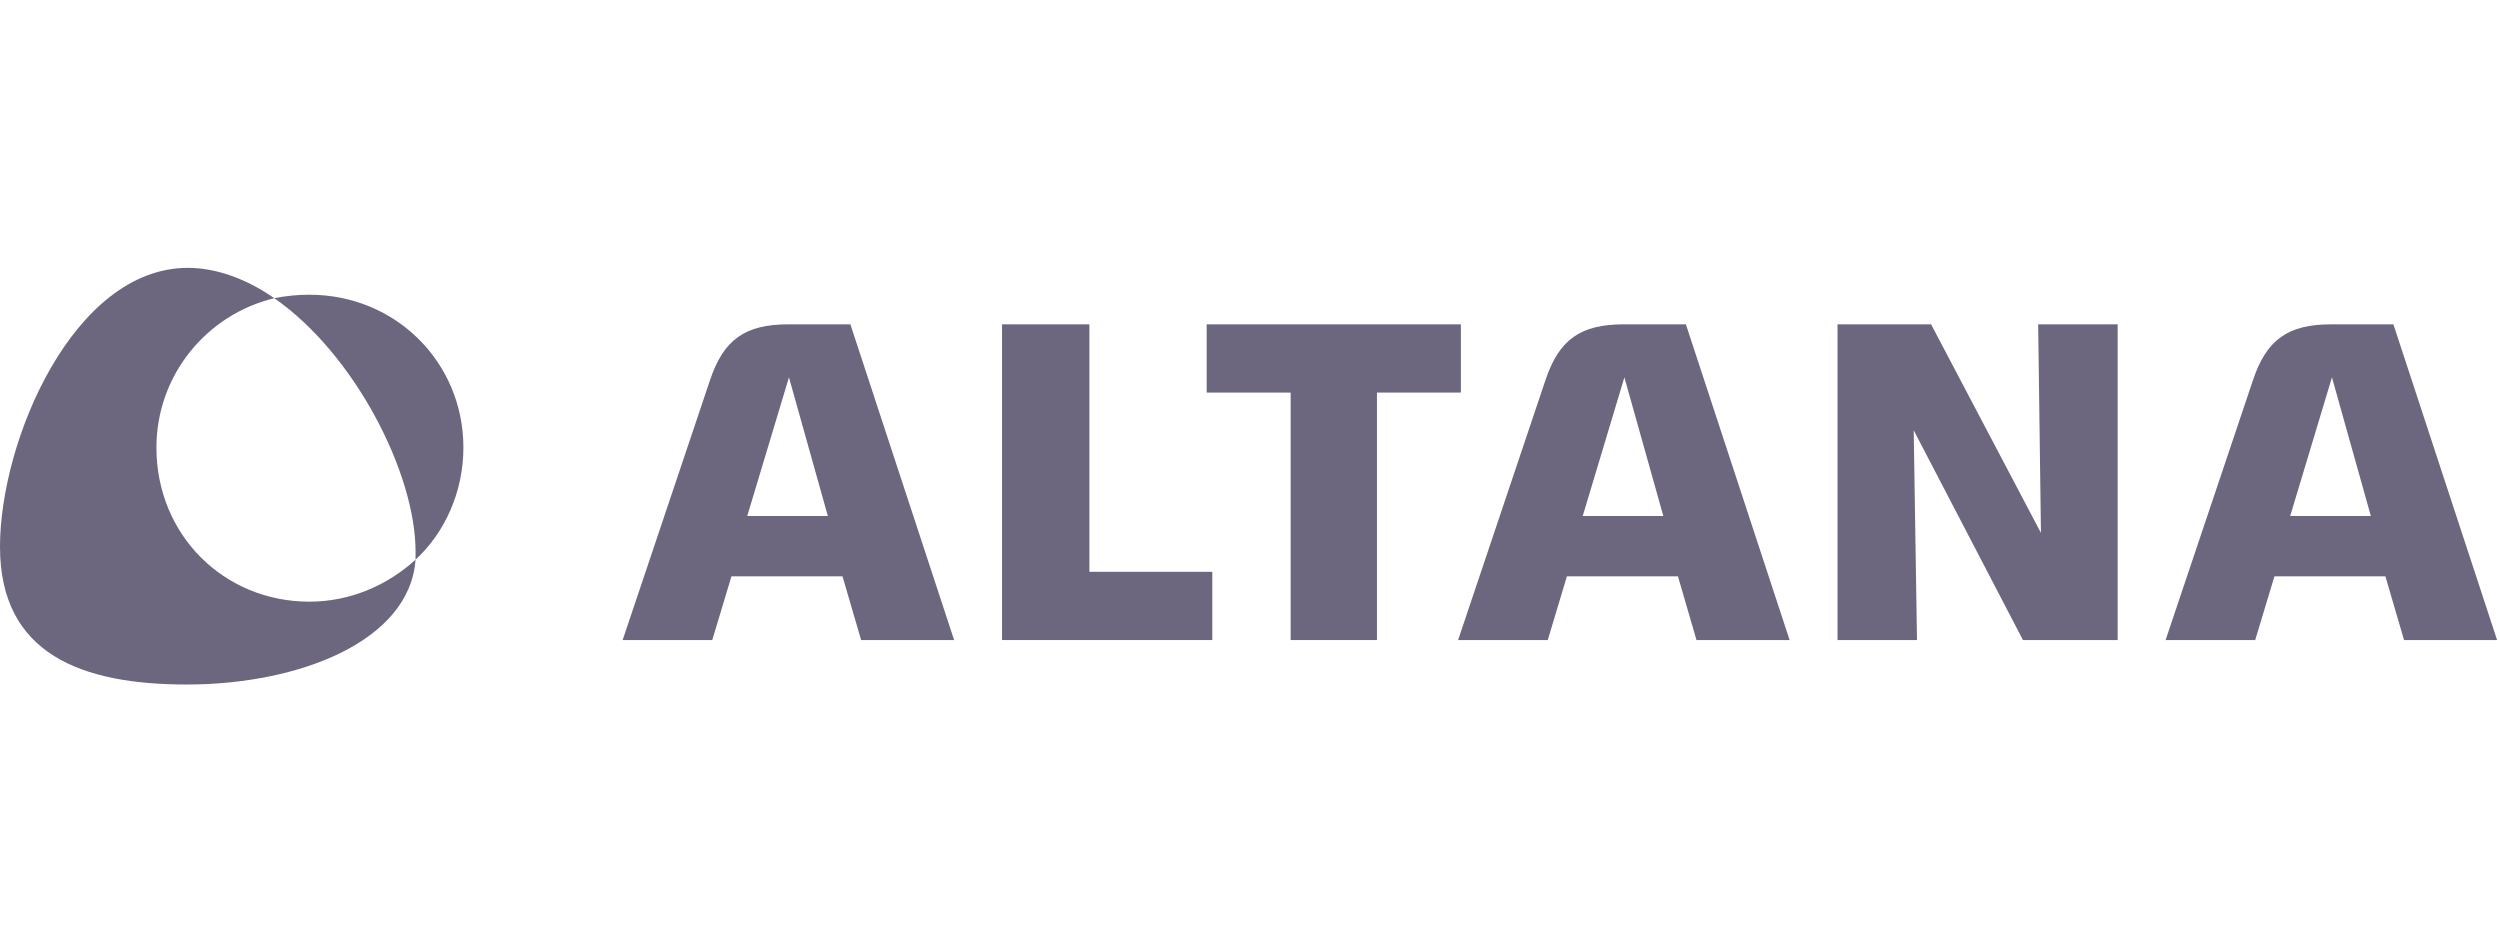 <?xml version="1.0" encoding="UTF-8"?> <svg xmlns="http://www.w3.org/2000/svg" width="105" height="40" viewBox="0 0 105 40" fill="none"><path fill-rule="evenodd" clip-rule="evenodd" d="M31.384 21.673L33.136 15.849L34.77 21.673H31.384ZM36.167 26.882H40.073L35.716 13.622H33.113C31.29 13.622 30.39 14.262 29.821 15.966L26.151 26.882H29.915L30.721 24.206H35.385L36.167 26.882Z" fill="#6C677E"></path><path fill-rule="evenodd" clip-rule="evenodd" d="M50.917 24.016H45.755V13.622H42.086V26.882H50.917V24.016Z" fill="#6C677E"></path><path fill-rule="evenodd" clip-rule="evenodd" d="M61.357 13.622H50.68V16.488H54.207V26.882H57.832V16.488H61.357V13.622Z" fill="#6C677E"></path><path fill-rule="evenodd" clip-rule="evenodd" d="M66.474 21.673L68.224 15.849L69.86 21.673H66.474ZM71.253 26.882H75.164L70.807 13.622H68.2C66.378 13.622 65.477 14.262 64.909 15.966L61.24 26.882H65.006L65.81 24.206H70.474L71.253 26.882Z" fill="#6C677E"></path><path fill-rule="evenodd" clip-rule="evenodd" d="M88.942 26.882V13.622H85.603L85.72 22.383L81.106 13.622H77.176V26.882H80.514L80.376 18.073L84.964 26.882H88.942Z" fill="#6C677E"></path><path fill-rule="evenodd" clip-rule="evenodd" d="M96.188 21.673L97.942 15.849L99.576 21.673H96.188ZM100.97 26.882H104.878L100.523 13.622H97.915C96.094 13.622 95.195 14.262 94.625 15.966L90.955 26.882H94.719L95.526 24.206H100.187L100.97 26.882Z" fill="#6C677E"></path><path d="M19.463 18.799C19.463 15.22 16.62 12.378 12.992 12.378C12.502 12.378 12.012 12.426 11.521 12.524C14.905 14.878 17.453 19.877 17.453 23.162V23.505C18.678 22.378 19.463 20.661 19.463 18.799Z" fill="#6C677E"></path><path d="M0 22.965C0 27.477 3.431 28.75 7.845 28.75C12.55 28.75 17.207 26.938 17.453 23.505C16.275 24.583 14.707 25.27 12.992 25.27C9.413 25.27 6.57 22.474 6.57 18.799C6.57 15.759 8.678 13.21 11.52 12.524C10.393 11.739 9.118 11.25 7.892 11.25C3.089 11.25 0 18.505 0 22.965Z" fill="#6C677E"></path></svg> 